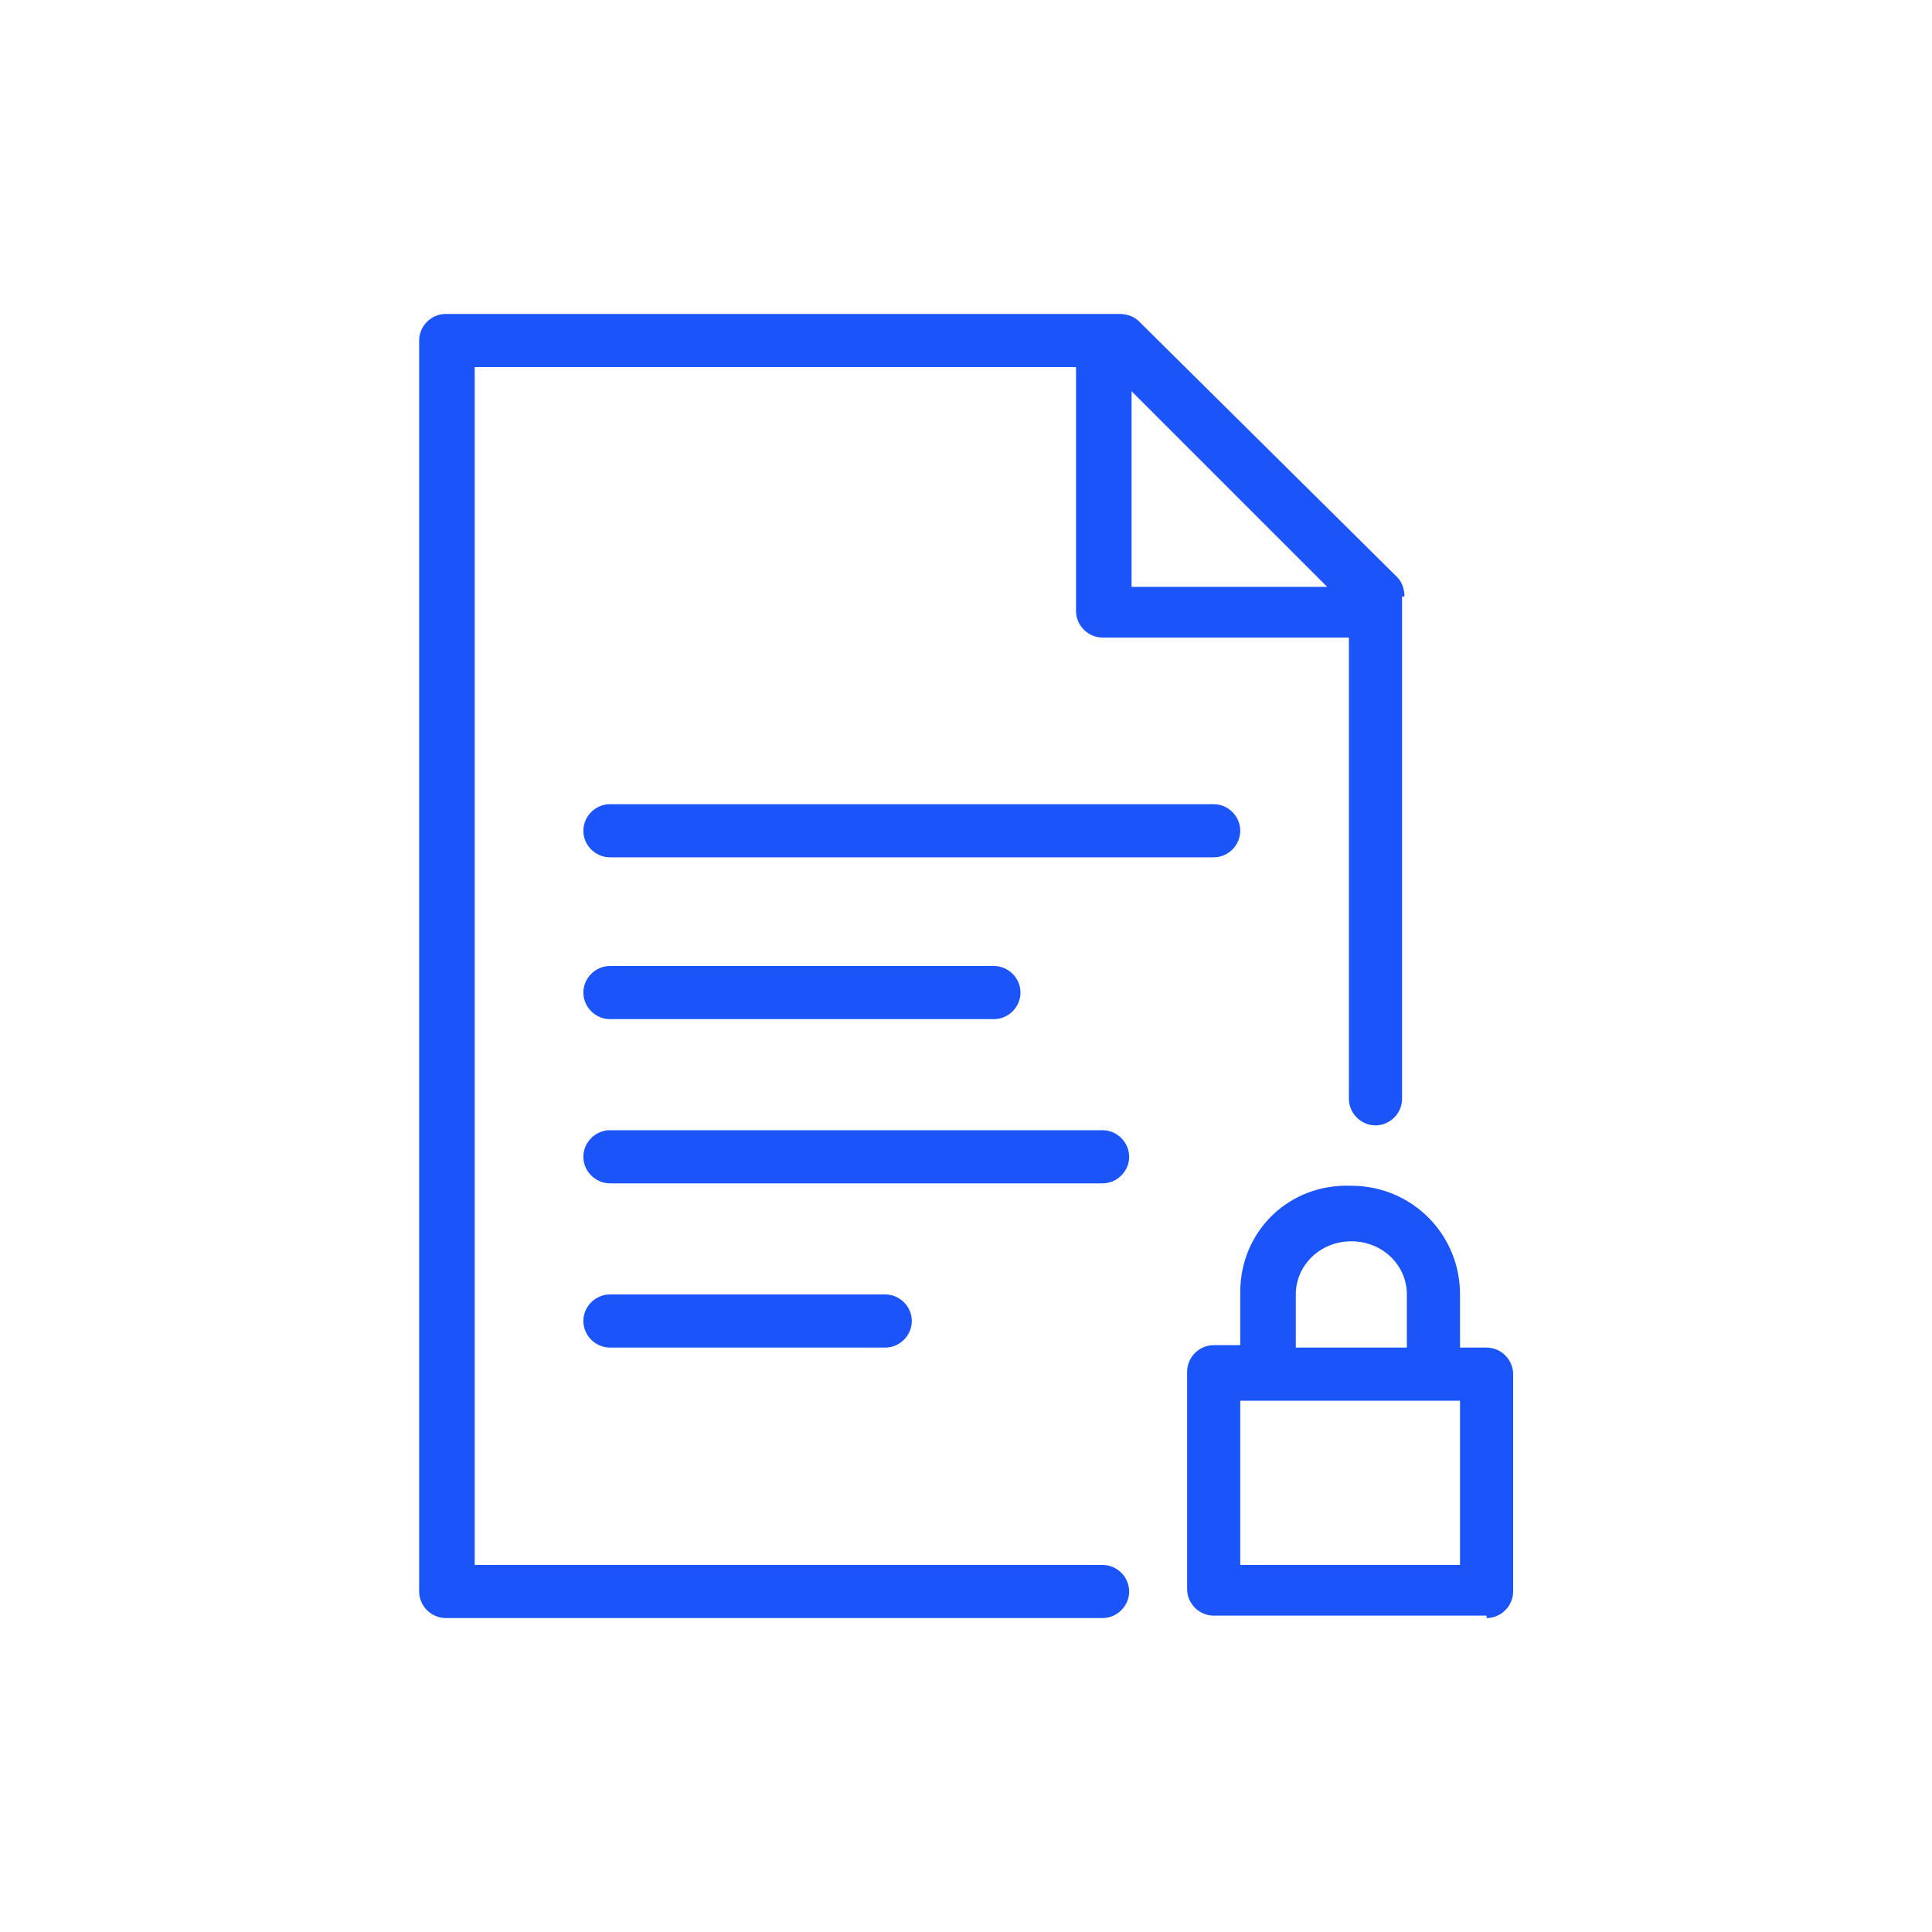 <?xml version="1.0" encoding="UTF-8"?> <!-- Generator: Adobe Illustrator 25.2.3, SVG Export Plug-In . SVG Version: 6.00 Build 0) --> <svg xmlns="http://www.w3.org/2000/svg" xmlns:xlink="http://www.w3.org/1999/xlink" version="1.1" id="Layer_1" x="0px" y="0px" viewBox="0 0 80 80" style="enable-background:new 0 0 80 80;" xml:space="preserve"> <style type="text/css"> .st0{fill:#1B54F8;} </style> <desc>Created with Sketch.</desc> <g id="Page-1"> <g id="Artboard" transform="translate(-322, -46)"> <g id="noun_Lock-document_254268" transform="translate(339, 59)"> <g id="Group" transform="translate(0.356, 0)"> <g id="Shape"> <g> <path class="st0" d="M32.9,22.5c0.6,0,1.1-0.5,1.1-1.1s-0.5-1.1-1.1-1.1H7.9c-0.6,0-1.1,0.5-1.1,1.1s0.5,1.1,1.1,1.1H32.9z M23.8,29.2c0.6,0,1.1-0.5,1.1-1.1S24.4,27,23.8,27H7.9c-0.6,0-1.1,0.5-1.1,1.1s0.5,1.1,1.1,1.1H23.8z M28.3,36 c0.6,0,1.1-0.5,1.1-1.1s-0.5-1.1-1.1-1.1H7.9c-0.6,0-1.1,0.5-1.1,1.1S7.3,36,7.9,36H28.3z M19.3,42.8c0.6,0,1.1-0.5,1.1-1.1 s-0.5-1.1-1.1-1.1H7.9c-0.6,0-1.1,0.5-1.1,1.1s0.5,1.1,1.1,1.1H19.3z"></path> <path class="st0" d="M44.2,54c0.6,0,1.1-0.5,1.1-1.1v-9c0-0.6-0.5-1.1-1.1-1.1h-1.1v-2.2c0-2.5-2-4.5-4.5-4.5 C36,36,34,38,34,40.5v2.2h-1.1c-0.6,0-1.1,0.5-1.1,1.1v9c0,0.6,0.5,1.1,1.1,1.1H44.2z M36.3,42.8v-2.2c0-1.2,1-2.2,2.3-2.2 c1.3,0,2.3,1,2.3,2.2v2.2H36.3z M43.1,45v6.8H34V45H43.1z"></path> <path class="st0" d="M40.8,11.7c0-0.3-0.1-0.6-0.3-0.8L29.8,0.3C29.6,0.1,29.3,0,29,0H1.1C0.5,0,0,0.5,0,1.1v51.8 C0,53.5,0.5,54,1.1,54h27.2c0.6,0,1.1-0.5,1.1-1.1s-0.5-1.1-1.1-1.1H2.3V2.2h24.9v10.1c0,0.6,0.5,1.1,1.1,1.1h10.2v19.1 c0,0.6,0.5,1.1,1.1,1.1s1.1-0.5,1.1-1.1V11.7z M29.5,3.2l8.1,8.1h-8.1V3.2z"></path> </g> </g> </g> </g> </g> </g> </svg> 